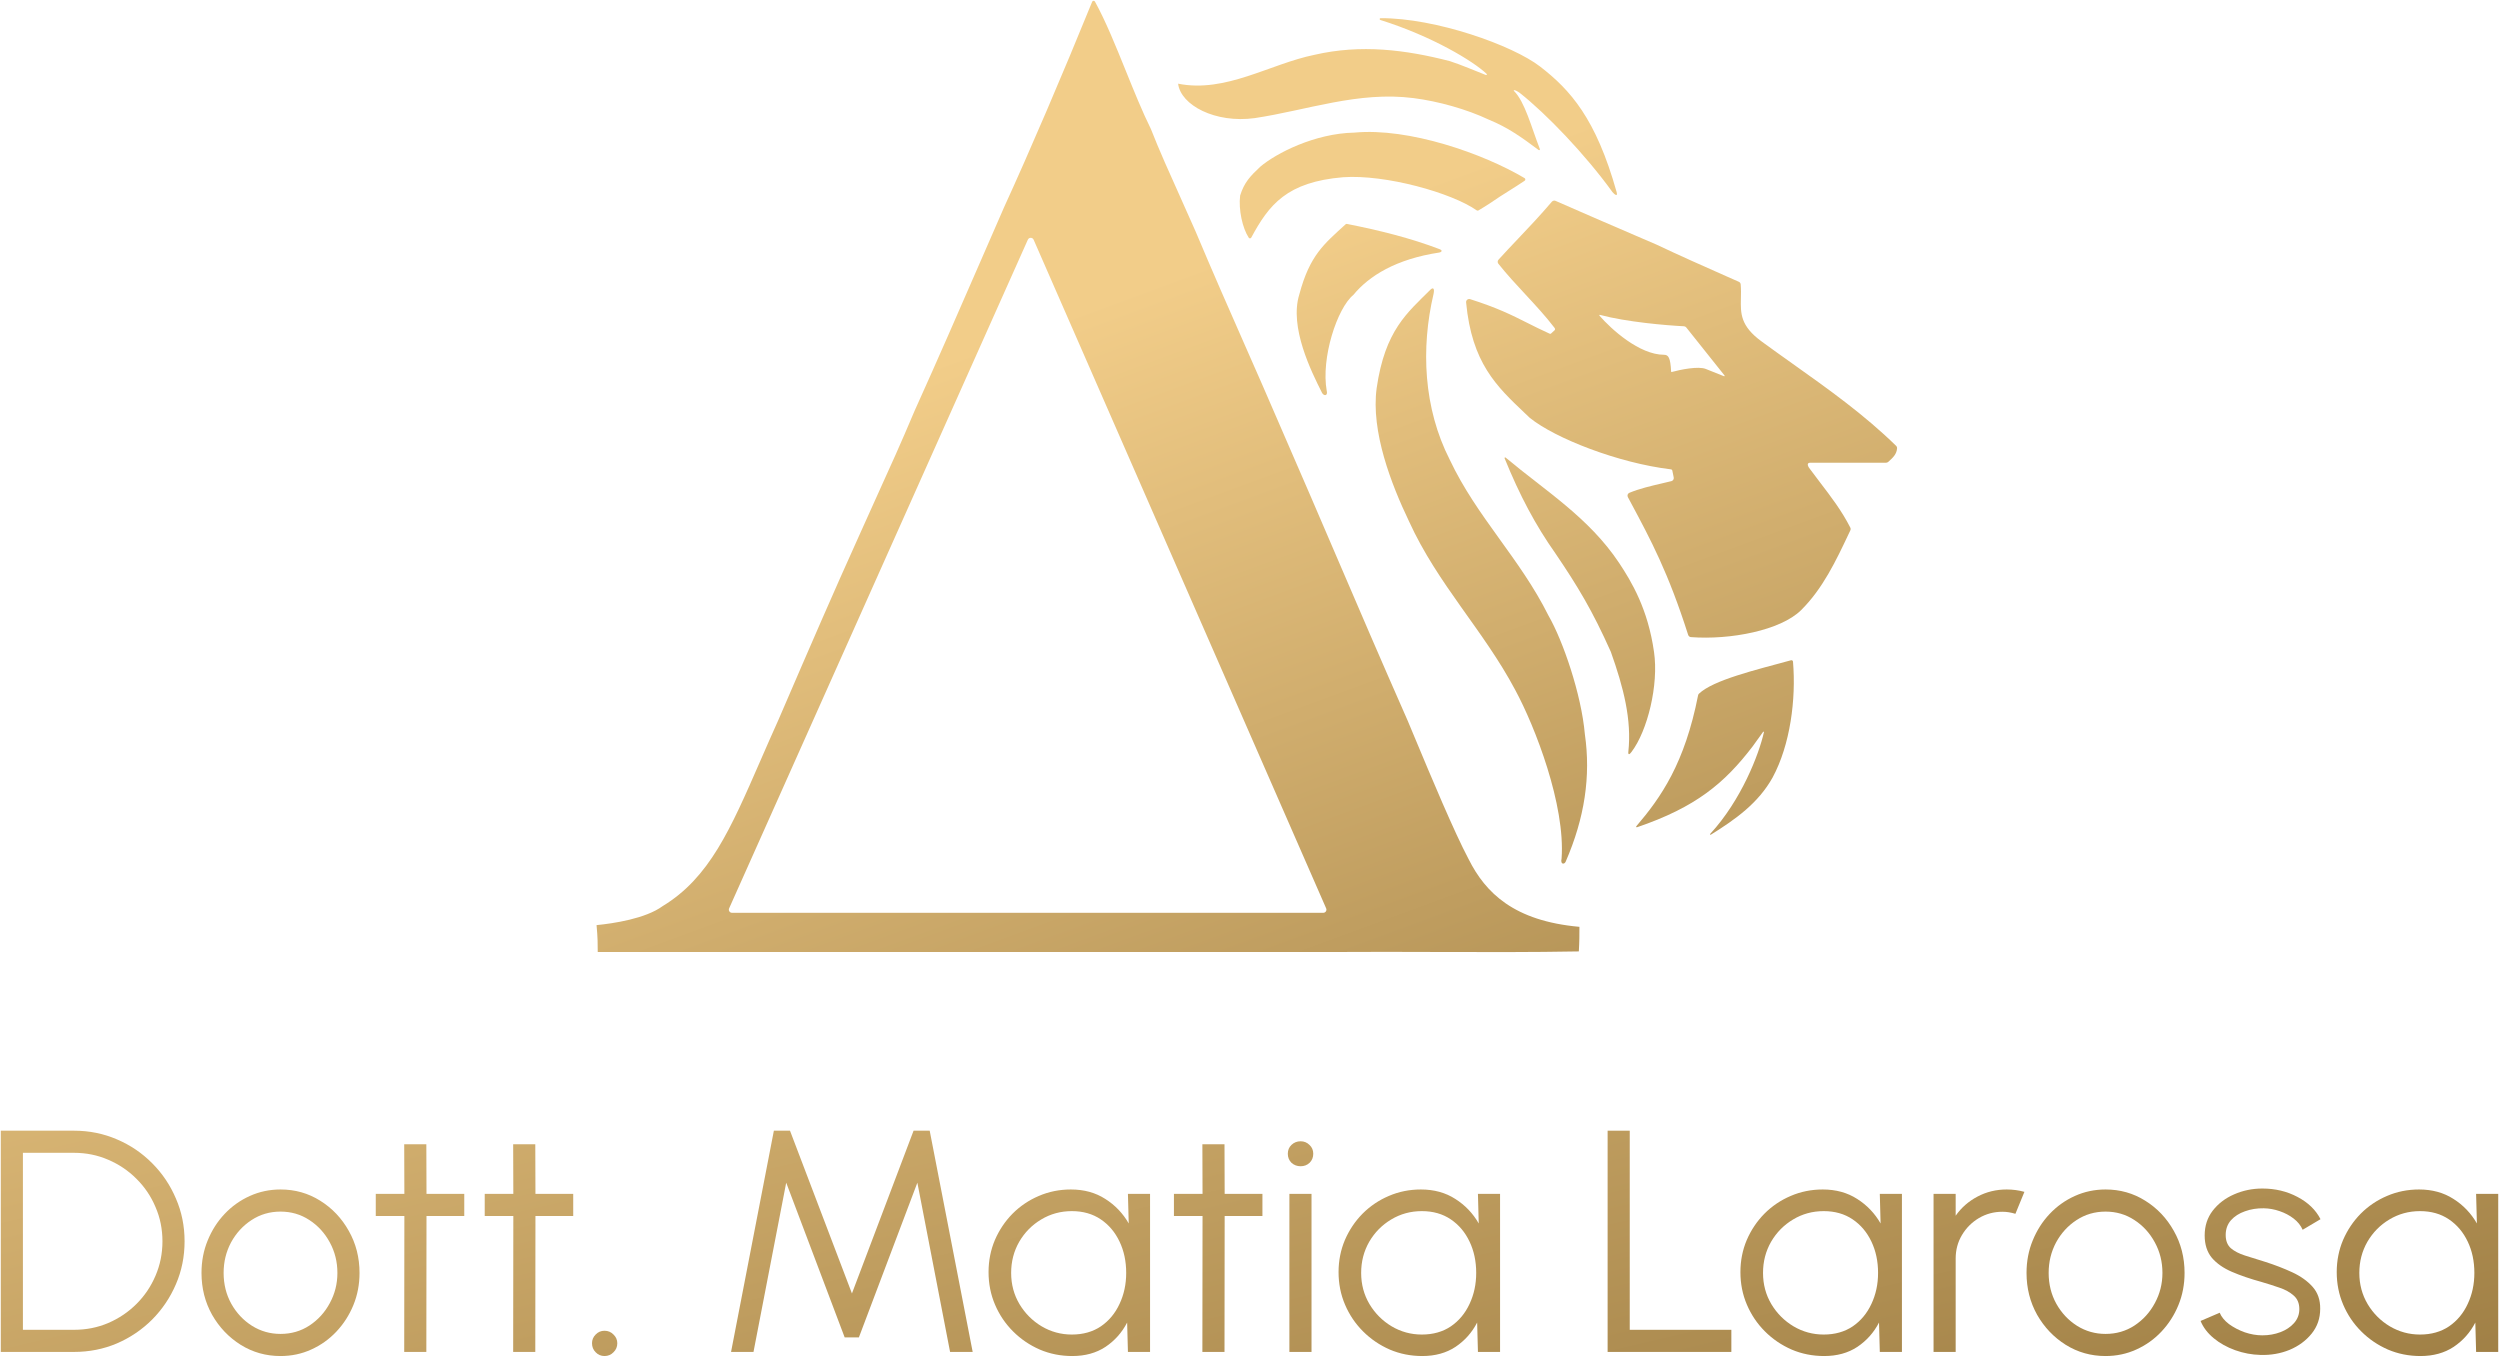 <?xml version="1.0" encoding="UTF-8"?>
<svg xmlns="http://www.w3.org/2000/svg" width="1582" height="859" viewBox="0 0 1582 859" fill="none">
  <g clip-path="url(#clip0_3328_27)">
    <path d="M831.836 34.684C861.184 27.922 889.309 31.436 917.434 38.681C924.062 40.76 935.564 45.654 940.221 47.445C940.771 47.656 941.128 47.114 940.702 46.708C932.437 38.835 906.596 23.052 873.469 12.633C872.823 12.43 872.946 11.504 873.623 11.501C908.511 11.338 957.144 28.651 974.54 42.083C993.695 56.874 1009.91 74.98 1022.98 121.464C1024 125.085 1021.35 122.77 1020.31 121.485C1003.31 97.906 978.5 72 961.711 58.797C958.5 56.5 957.5 57 958 57.5C965.009 64.509 968.99 80.351 974.435 94.344C974.619 94.816 974.064 95.237 973.659 94.934C962.694 86.733 954.178 80.665 942.308 75.805C928.073 69.064 910.106 64.087 894.54 62.085C859.54 57.585 826.945 69.814 793.928 74.749C769.013 78.147 747.163 66.547 745.5 52.952C775.586 59.002 803.711 40.398 831.836 34.684Z" fill="url(#paint0_linear_3328_27)"></path>
    <path fill-rule="evenodd" clip-rule="evenodd" d="M857.038 83.915C891.668 80.651 938.72 97.252 964.759 112.716C965.384 113.088 965.393 113.975 964.789 114.381C957.51 119.274 953.255 121.663 949 124.5C943.378 128.248 942.176 129.219 935.569 133.161C935.225 133.366 934.803 133.355 934.476 133.125C918.626 121.987 876.703 110.265 849.933 112.151C814.378 115.134 803.043 129.451 791.819 150.323C791.479 150.954 790.609 151.038 790.215 150.439C786.22 144.378 783.663 132.623 784.752 123.757C787.326 115.479 791.104 111.5 797.5 105.5C807.5 97 831.905 84.412 857.038 83.915Z" fill="url(#paint1_linear_3328_27)"></path>
    <path fill-rule="evenodd" clip-rule="evenodd" d="M836.65 248.708C837.85 250.645 839.89 250.455 839.701 248.184C839.698 248.148 839.695 248.112 839.692 248.076C839.648 247.855 839.607 247.633 839.567 247.409C835.817 226.554 846.186 194.973 856.391 186.644C866.274 174.596 883.396 163.93 910.822 159.795C911.921 159.629 913.339 158.575 910.93 157.656C892.783 150.727 872.952 145.764 852.358 141.699C852.046 141.638 851.72 141.731 851.486 141.946C837.83 154.445 828.836 161.432 822.19 186.361C815.798 206.979 829.774 235.081 836.369 248.152C836.464 248.34 836.558 248.525 836.65 248.708Z" fill="url(#paint2_linear_3328_27)"></path>
    <path fill-rule="evenodd" clip-rule="evenodd" d="M905.145 183.345C906.679 181.814 907.979 182.173 907.15 186.007C899.1 220.297 900.75 258.272 917.409 290.917C934.524 327.2 961.814 353.307 979.883 389.565C988.994 405.347 1000.7 439.331 1002.9 464.596C1006.73 491.09 1002.79 517.585 990.742 545.302C989.927 547.137 987.278 547.137 988.166 543.327C990.631 509.52 971.499 459.991 958.828 436.591C938.743 398.795 909.839 369.82 891.653 329.959C880.4 306.464 867.422 273.032 871.154 245.589C876.433 209.02 890.508 197.954 905.145 183.345Z" fill="url(#paint3_linear_3328_27)"></path>
    <path fill-rule="evenodd" clip-rule="evenodd" d="M952.107 289.998C951.949 289.612 952.415 289.271 952.735 289.539C977.955 310.65 1005.43 327.503 1024.53 356.168C1032.58 368.266 1042.86 385.584 1046.66 412.548C1049.7 433.242 1042.61 462.374 1032.42 475.829C1031.08 477.696 1030.2 477.696 1030.41 475.829C1032.62 455.448 1027.38 435.068 1019.35 412.514C1007.64 386.271 998.273 370.856 984.357 350.324C971.578 332.22 961.676 313.518 952.107 289.998Z" fill="url(#paint4_linear_3328_27)"></path>
    <path d="M1074.55 439.995C1066.12 482.921 1051.17 504.521 1035.45 522.85C1035.19 523.159 1035.51 523.616 1035.89 523.485C1073.12 510.832 1091.33 495.554 1109.08 472.304L1115.69 463.121C1115.88 462.859 1116.29 463.035 1116.21 463.35C1113.12 477.243 1101.83 506.477 1082.2 527.704C1081.95 527.972 1082.29 528.392 1082.6 528.199C1098.35 518.41 1112.73 508.179 1121.75 491.92C1132.88 471.29 1136.62 442.414 1134.61 418.684C1134.56 418.064 1133.96 417.65 1133.36 417.814C1110.6 424.027 1084.2 430.337 1075.09 438.981C1074.8 439.251 1074.62 439.61 1074.55 439.995Z" fill="url(#paint5_linear_3328_27)"></path>
    <path fill-rule="evenodd" clip-rule="evenodd" d="M1057.39 297.007C1024.29 293.057 984.275 277.511 968.049 264.411C967.008 263.417 965.972 262.436 964.945 261.462C946.924 244.381 931.377 229.644 927.751 191.367C927.618 189.962 928.966 188.876 930.31 189.305C947.584 194.811 956.462 199.277 966.345 204.246C970.637 206.406 975.119 208.66 980.56 211.136C980.757 211.225 980.982 211.276 981.182 211.232C981.268 211.213 981.348 211.177 981.421 211.12C981.995 210.668 983.049 209.67 983.758 208.986C984.195 208.564 984.066 207.937 983.697 207.454C977.999 200.007 971.667 193.188 965.28 186.309C959.476 180.059 953.627 173.759 948.164 166.893C947.561 166.135 947.598 165.054 948.248 164.335C952.269 159.889 956.374 155.564 960.579 151.133C967.432 143.911 974.552 136.41 982.012 127.644C982.342 127.256 982.796 127.018 983.276 126.953C983.633 126.905 984.005 126.952 984.351 127.105C1000.66 134.296 1017.39 141.5 1035.16 149.153L1048.21 154.772C1063.03 161.796 1077.03 167.994 1092.96 175.048L1100.34 178.318C1100.99 178.607 1101.45 179.221 1101.51 179.93C1101.78 183.103 1101.72 186.038 1101.65 188.829C1101.44 198.358 1101.26 206.203 1114.76 216.084C1121.31 220.879 1127.94 225.593 1134.58 230.318C1157.05 246.289 1179.68 262.383 1199.91 282.171C1200.29 282.54 1200.51 283.046 1200.48 283.574C1200.23 287.408 1197.9 289.531 1195.18 292.011L1194.89 292.27C1194.69 292.453 1194.46 292.594 1194.2 292.684C1193.99 292.759 1193.76 292.799 1193.53 292.799H1145.58C1142.76 292.818 1144.22 295.503 1145.47 296.963C1147.6 299.863 1149.77 302.71 1151.95 305.563C1158.69 314.377 1165.47 323.244 1170.87 333.859C1171.15 334.406 1171.16 335.05 1170.9 335.604L1169.94 337.628C1161.89 354.675 1153.45 372.547 1139.71 386.118C1126.74 398.925 1094.89 405.049 1070.01 403.165C1069.2 403.105 1068.52 402.542 1068.27 401.773C1055.68 362.279 1044.63 341.663 1031.76 317.652L1030.11 314.572C1029.57 313.559 1029.99 312.293 1031.05 311.853C1037.42 309.208 1044.89 307.47 1051.47 305.94C1053.67 305.429 1055.77 304.941 1057.69 304.45C1058.71 304.19 1059.33 303.173 1059.13 302.143L1058.25 297.804C1058.17 297.379 1057.82 297.058 1057.39 297.007ZM1067.07 207.211L1091.29 237.614C1091.49 237.855 1091.23 238.194 1090.95 238.079L1079.5 233.5C1074.81 231.544 1063.35 233.893 1057.86 235.4C1057.67 235.452 1057.49 235.31 1057.48 235.117C1057.06 226.25 1055.73 224.5 1053 224.5C1037.45 224.5 1019.7 208.443 1012.13 199.737C1011.94 199.514 1012.15 199.179 1012.43 199.255C1029.19 203.756 1054.17 205.895 1065.6 206.458C1066.17 206.487 1066.71 206.759 1067.07 207.211Z" fill="url(#paint6_linear_3328_27)"></path>
    <path fill-rule="evenodd" clip-rule="evenodd" d="M692.894 1.01C692.492 0.279 691.43 0.349 691.115 1.122C672.615 46.615 651.68 95.572 635.429 131.037C630.368 142.617 625.463 153.882 620.655 164.925C606.354 197.776 592.911 228.654 578.757 259.959C570.207 280.278 563.058 296.011 555.828 311.921C551.951 320.453 548.051 329.035 543.899 338.403C526.516 376.869 513.31 407.491 494.586 450.907L492.687 455.31C488.548 464.471 484.76 473.161 481.176 481.383C462.16 525.006 448.881 555.468 419.308 573.4C408.497 581.333 388.176 584.367 377.5 585.413C378.247 593.136 378.247 597.783 378.247 602.428H844.156C865.805 602.28 887.333 602.347 908.661 602.413C939.289 602.507 969.507 602.6 999.087 602.056C999.46 595.792 999.46 591.145 999.46 586.5C958.053 582.788 940.078 565.046 929.358 543.716C920.052 526.135 905.797 491.995 895.289 466.831C893.683 462.986 892.165 459.35 890.765 456.015C873.394 416.611 860.121 385.669 846.22 353.262C835.272 327.741 823.934 301.311 809.898 269.124C802.267 251.337 794.999 234.845 787.683 218.243C777.746 195.694 767.72 172.942 756.573 146.468C753.782 140.045 750.546 132.853 747.193 125.401C740.501 110.529 733.342 94.621 728.326 81.722C722.871 70.684 717.641 57.753 712.413 44.828C706.038 29.065 699.667 13.31 692.894 1.01ZM650.422 151.68L461.387 574.805C460.796 576.128 461.764 577.62 463.213 577.62H837.365C838.807 577.62 839.775 576.14 839.197 574.819L654.08 151.694C653.384 150.103 651.13 150.095 650.422 151.68Z" fill="url(#paint7_linear_3328_27)"></path>
    <path d="M0.5 855.5V715.5H46.8C56.467 715.5 65.533 717.333 74 721C82.467 724.6 89.9 729.633 96.3 736.1C102.7 742.5 107.7 749.933 111.3 758.4C114.967 766.8 116.8 775.833 116.8 785.5C116.8 795.167 114.967 804.233 111.3 812.7C107.7 821.1 102.7 828.533 96.3 835C89.9 841.4 82.467 846.433 74 850.1C65.533 853.7 56.467 855.5 46.8 855.5H0.5ZM14.5 841.5H46.8C54.533 841.5 61.767 840.067 68.5 837.2C75.3 834.267 81.267 830.233 86.4 825.1C91.533 819.967 95.533 814.033 98.4 807.3C101.333 800.5 102.8 793.233 102.8 785.5C102.8 777.767 101.333 770.533 98.4 763.8C95.533 757 91.5 751.033 86.3 745.9C81.167 740.767 75.233 736.767 68.5 733.9C61.767 730.967 54.533 729.5 46.8 729.5H14.5V841.5Z" fill="url(#paint8_linear_3328_27)"></path>
    <path d="M177.508 858.1C168.308 858.1 159.908 855.733 152.308 851C144.774 846.267 138.741 839.933 134.208 832C129.741 824 127.508 815.167 127.508 805.5C127.508 798.167 128.808 791.333 131.408 785C134.008 778.6 137.574 773 142.108 768.2C146.708 763.333 152.041 759.533 158.108 756.8C164.174 754.067 170.641 752.7 177.508 752.7C186.708 752.7 195.074 755.067 202.608 759.8C210.208 764.533 216.241 770.9 220.708 778.9C225.241 786.9 227.508 795.767 227.508 805.5C227.508 812.767 226.208 819.567 223.608 825.9C221.008 832.233 217.408 837.833 212.808 842.7C208.274 847.5 202.974 851.267 196.908 854C190.908 856.733 184.441 858.1 177.508 858.1ZM177.508 844.1C184.308 844.1 190.408 842.333 195.808 838.8C201.274 835.2 205.574 830.467 208.708 824.6C211.908 818.733 213.508 812.367 213.508 805.5C213.508 798.5 211.908 792.067 208.708 786.2C205.508 780.267 201.174 775.533 195.708 772C190.308 768.467 184.241 766.7 177.508 766.7C170.708 766.7 164.574 768.5 159.108 772.1C153.708 775.633 149.408 780.333 146.208 786.2C143.074 792.067 141.508 798.5 141.508 805.5C141.508 812.7 143.141 819.233 146.408 825.1C149.674 830.9 154.041 835.533 159.508 839C164.974 842.4 170.974 844.1 177.508 844.1Z" fill="url(#paint9_linear_3328_27)"></path>
    <path d="M293.788 769.5H269.888L269.788 855.5H255.788L255.887 769.5H237.788V755.5H255.887L255.788 724.1H269.788L269.888 755.5H293.788V769.5Z" fill="url(#paint10_linear_3328_27)"></path>
    <path d="M362.733 769.5H338.833L338.733 855.5H324.733L324.833 769.5H306.733V755.5H324.833L324.733 724.1H338.733L338.833 755.5H362.733V769.5Z" fill="url(#paint11_linear_3328_27)"></path>
    <path d="M382.525 858.1C380.325 858.1 378.458 857.3 376.925 855.7C375.392 854.167 374.625 852.267 374.625 850C374.625 847.867 375.392 846.033 376.925 844.5C378.458 842.9 380.325 842.1 382.525 842.1C384.792 842.1 386.692 842.9 388.225 844.5C389.825 846.033 390.625 847.867 390.625 850C390.625 852.267 389.825 854.167 388.225 855.7C386.692 857.3 384.792 858.1 382.525 858.1Z" fill="url(#paint12_linear_3328_27)"></path>
    <path d="M462.609 855.5L489.709 715.5H499.909L539.109 818.5L578.109 715.5H588.309L615.509 855.5H601.209L580.509 748.4L543.509 846.3H534.509L497.509 748.4L476.809 855.5H462.609Z" fill="url(#paint13_linear_3328_27)"></path>
    <path d="M713.755 755.5H727.755V855.5H713.755L713.255 836.9C709.988 843.233 705.421 848.367 699.555 852.3C693.688 856.167 686.688 858.1 678.555 858.1C671.221 858.1 664.355 856.733 657.955 854C651.555 851.2 645.921 847.367 641.055 842.5C636.188 837.633 632.388 832 629.655 825.6C626.921 819.2 625.555 812.333 625.555 805C625.555 797.8 626.888 791.033 629.555 784.7C632.288 778.367 636.021 772.8 640.755 768C645.555 763.2 651.088 759.467 657.355 756.8C663.688 754.067 670.455 752.7 677.655 752.7C685.988 752.7 693.255 754.7 699.455 758.7C705.655 762.633 710.588 767.8 714.255 774.2L713.755 755.5ZM678.255 844.5C685.388 844.5 691.521 842.767 696.655 839.3C701.788 835.767 705.721 831.033 708.455 825.1C711.255 819.167 712.655 812.633 712.655 805.5C712.655 798.167 711.255 791.567 708.455 785.7C705.655 779.767 701.688 775.067 696.555 771.6C691.421 768.133 685.321 766.4 678.255 766.4C671.188 766.4 664.721 768.167 658.855 771.7C653.055 775.167 648.421 779.867 644.955 785.8C641.555 791.733 639.855 798.3 639.855 805.5C639.855 812.767 641.621 819.367 645.155 825.3C648.688 831.167 653.355 835.833 659.155 839.3C665.021 842.767 671.388 844.5 678.255 844.5Z" fill="url(#paint14_linear_3328_27)"></path>
    <path d="M798.866 769.5H774.966L774.866 855.5H760.866L760.966 769.5H742.866V755.5H760.966L760.866 724.1H774.866L774.966 755.5H798.866V769.5Z" fill="url(#paint15_linear_3328_27)"></path>
    <path d="M815.93 755.5H829.93V855.5H815.93V755.5ZM823.03 738C820.763 738 818.83 737.267 817.23 735.8C815.696 734.267 814.93 732.367 814.93 730.1C814.93 727.833 815.696 725.967 817.23 724.5C818.83 722.967 820.763 722.2 823.03 722.2C825.23 722.2 827.096 722.967 828.63 724.5C830.23 725.967 831.03 727.833 831.03 730.1C831.03 732.367 830.263 734.267 828.73 735.8C827.196 737.267 825.296 738 823.03 738Z" fill="url(#paint16_linear_3328_27)"></path>
    <path d="M935.239 755.5H949.239V855.5H935.239L934.739 836.9C931.472 843.233 926.906 848.367 921.039 852.3C915.172 856.167 908.172 858.1 900.039 858.1C892.706 858.1 885.839 856.733 879.439 854C873.039 851.2 867.406 847.367 862.539 842.5C857.672 837.633 853.872 832 851.139 825.6C848.406 819.2 847.039 812.333 847.039 805C847.039 797.8 848.372 791.033 851.039 784.7C853.772 778.367 857.506 772.8 862.239 768C867.039 763.2 872.572 759.467 878.839 756.8C885.172 754.067 891.939 752.7 899.139 752.7C907.472 752.7 914.739 754.7 920.939 758.7C927.139 762.633 932.072 767.8 935.739 774.2L935.239 755.5ZM899.739 844.5C906.872 844.5 913.006 842.767 918.139 839.3C923.272 835.767 927.206 831.033 929.939 825.1C932.739 819.167 934.139 812.633 934.139 805.5C934.139 798.167 932.739 791.567 929.939 785.7C927.139 779.767 923.172 775.067 918.039 771.6C912.906 768.133 906.806 766.4 899.739 766.4C892.672 766.4 886.206 768.167 880.339 771.7C874.539 775.167 869.906 779.867 866.439 785.8C863.039 791.733 861.339 798.3 861.339 805.5C861.339 812.767 863.106 819.367 866.639 825.3C870.172 831.167 874.839 835.833 880.639 839.3C886.506 842.767 892.872 844.5 899.739 844.5Z" fill="url(#paint17_linear_3328_27)"></path>
    <path d="M1017.3 855.5V715.5H1031.3V841.5H1095.6V855.5H1017.3Z" fill="url(#paint18_linear_3328_27)"></path>
    <path d="M1189.54 755.5H1203.54V855.5H1189.54L1189.04 836.9C1185.77 843.233 1181.2 848.367 1175.34 852.3C1169.47 856.167 1162.47 858.1 1154.34 858.1C1147 858.1 1140.14 856.733 1133.74 854C1127.34 851.2 1121.7 847.367 1116.84 842.5C1111.97 837.633 1108.17 832 1105.44 825.6C1102.7 819.2 1101.34 812.333 1101.34 805C1101.34 797.8 1102.67 791.033 1105.34 784.7C1108.07 778.367 1111.8 772.8 1116.54 768C1121.34 763.2 1126.87 759.467 1133.14 756.8C1139.47 754.067 1146.24 752.7 1153.44 752.7C1161.77 752.7 1169.04 754.7 1175.24 758.7C1181.44 762.633 1186.37 767.8 1190.04 774.2L1189.54 755.5ZM1154.04 844.5C1161.17 844.5 1167.3 842.767 1172.44 839.3C1177.57 835.767 1181.5 831.033 1184.24 825.1C1187.04 819.167 1188.44 812.633 1188.44 805.5C1188.44 798.167 1187.04 791.567 1184.24 785.7C1181.44 779.767 1177.47 775.067 1172.34 771.6C1167.2 768.133 1161.1 766.4 1154.04 766.4C1146.97 766.4 1140.5 768.167 1134.64 771.7C1128.84 775.167 1124.2 779.867 1120.74 785.8C1117.34 791.733 1115.64 798.3 1115.64 805.5C1115.64 812.767 1117.4 819.367 1120.94 825.3C1124.47 831.167 1129.14 835.833 1134.94 839.3C1140.8 842.767 1147.17 844.5 1154.04 844.5Z" fill="url(#paint19_linear_3328_27)"></path>
    <path d="M1223.55 855.5V755.5H1237.55V769.3C1241.08 764.233 1245.68 760.2 1251.35 757.2C1257.01 754.2 1263.18 752.7 1269.85 752.7C1273.71 752.7 1277.45 753.2 1281.05 754.2L1275.35 768.1C1272.55 767.233 1269.81 766.8 1267.15 766.8C1261.75 766.8 1256.78 768.133 1252.25 770.8C1247.78 773.467 1244.21 777.033 1241.55 781.5C1238.88 785.967 1237.55 790.933 1237.55 796.4V855.5H1223.55Z" fill="url(#paint20_linear_3328_27)"></path>
    <path d="M1332.39 858.1C1323.19 858.1 1314.79 855.733 1307.19 851C1299.66 846.267 1293.62 839.933 1289.09 832C1284.62 824 1282.39 815.167 1282.39 805.5C1282.39 798.167 1283.69 791.333 1286.29 785C1288.89 778.6 1292.46 773 1296.99 768.2C1301.59 763.333 1306.92 759.533 1312.99 756.8C1319.06 754.067 1325.52 752.7 1332.39 752.7C1341.59 752.7 1349.96 755.067 1357.49 759.8C1365.09 764.533 1371.12 770.9 1375.59 778.9C1380.12 786.9 1382.39 795.767 1382.39 805.5C1382.39 812.767 1381.09 819.567 1378.49 825.9C1375.89 832.233 1372.29 837.833 1367.69 842.7C1363.16 847.5 1357.86 851.267 1351.79 854C1345.79 856.733 1339.32 858.1 1332.39 858.1ZM1332.39 844.1C1339.19 844.1 1345.29 842.333 1350.69 838.8C1356.16 835.2 1360.46 830.467 1363.59 824.6C1366.79 818.733 1368.39 812.367 1368.39 805.5C1368.39 798.5 1366.79 792.067 1363.59 786.2C1360.39 780.267 1356.06 775.533 1350.59 772C1345.19 768.467 1339.12 766.7 1332.39 766.7C1325.59 766.7 1319.46 768.5 1313.99 772.1C1308.59 775.633 1304.29 780.333 1301.09 786.2C1297.96 792.067 1296.39 798.5 1296.39 805.5C1296.39 812.7 1298.02 819.233 1301.29 825.1C1304.56 830.9 1308.92 835.533 1314.39 839C1319.86 842.4 1325.86 844.1 1332.39 844.1Z" fill="url(#paint21_linear_3328_27)"></path>
    <path d="M1430.42 857.4C1424.96 857.267 1419.62 856.267 1414.42 854.4C1409.22 852.533 1404.69 850 1400.82 846.8C1396.96 843.6 1394.19 839.967 1392.52 835.9L1404.62 830.7C1405.69 833.3 1407.66 835.7 1410.52 837.9C1413.46 840.033 1416.79 841.767 1420.52 843.1C1424.26 844.367 1427.96 845 1431.62 845C1435.69 845 1439.49 844.333 1443.02 843C1446.56 841.667 1449.42 839.767 1451.62 837.3C1453.89 834.767 1455.02 831.8 1455.02 828.4C1455.02 824.733 1453.82 821.867 1451.42 819.8C1449.02 817.667 1445.99 816 1442.32 814.8C1438.66 813.533 1434.89 812.333 1431.02 811.2C1423.96 809.267 1417.72 807.133 1412.32 804.8C1406.92 802.467 1402.69 799.5 1399.62 795.9C1396.62 792.233 1395.12 787.533 1395.12 781.8C1395.12 775.733 1396.82 770.5 1400.22 766.1C1403.69 761.633 1408.19 758.2 1413.72 755.8C1419.32 753.333 1425.29 752.1 1431.62 752.1C1439.76 752.1 1447.16 753.867 1453.82 757.4C1460.56 760.933 1465.42 765.633 1468.42 771.5L1457.12 778.2C1455.92 775.467 1454.02 773.1 1451.42 771.1C1448.82 769.1 1445.86 767.533 1442.52 766.4C1439.26 765.267 1435.92 764.667 1432.52 764.6C1428.26 764.533 1424.29 765.167 1420.62 766.5C1416.96 767.767 1413.99 769.667 1411.72 772.2C1409.52 774.733 1408.42 777.833 1408.42 781.5C1408.42 785.167 1409.52 787.967 1411.72 789.9C1413.92 791.767 1416.89 793.3 1420.62 794.5C1424.42 795.633 1428.69 796.967 1433.42 798.5C1439.49 800.433 1445.19 802.633 1450.52 805.1C1455.86 807.567 1460.16 810.633 1463.42 814.3C1466.69 817.967 1468.29 822.6 1468.22 828.2C1468.22 834.2 1466.42 839.433 1462.82 843.9C1459.22 848.367 1454.56 851.8 1448.82 854.2C1443.09 856.533 1436.96 857.6 1430.42 857.4Z" fill="url(#paint22_linear_3328_27)"></path>
    <path d="M1566.88 755.5H1580.88V855.5H1566.88L1566.38 836.9C1563.11 843.233 1558.55 848.367 1552.68 852.3C1546.81 856.167 1539.81 858.1 1531.68 858.1C1524.35 858.1 1517.48 856.733 1511.08 854C1504.68 851.2 1499.05 847.367 1494.18 842.5C1489.31 837.633 1485.51 832 1482.78 825.6C1480.05 819.2 1478.68 812.333 1478.68 805C1478.68 797.8 1480.01 791.033 1482.68 784.7C1485.41 778.367 1489.15 772.8 1493.88 768C1498.68 763.2 1504.21 759.467 1510.48 756.8C1516.81 754.067 1523.58 752.7 1530.78 752.7C1539.11 752.7 1546.38 754.7 1552.58 758.7C1558.78 762.633 1563.71 767.8 1567.38 774.2L1566.88 755.5ZM1531.38 844.5C1538.51 844.5 1544.65 842.767 1549.78 839.3C1554.91 835.767 1558.85 831.033 1561.58 825.1C1564.38 819.167 1565.78 812.633 1565.78 805.5C1565.78 798.167 1564.38 791.567 1561.58 785.7C1558.78 779.767 1554.81 775.067 1549.68 771.6C1544.55 768.133 1538.45 766.4 1531.38 766.4C1524.31 766.4 1517.85 768.167 1511.98 771.7C1506.18 775.167 1501.55 779.867 1498.08 785.8C1494.68 791.733 1492.98 798.3 1492.98 805.5C1492.98 812.767 1494.75 819.367 1498.28 825.3C1501.81 831.167 1506.48 835.833 1512.28 839.3C1518.15 842.767 1524.51 844.5 1531.38 844.5Z" fill="url(#paint23_linear_3328_27)"></path>
  </g>
  <defs>
    <linearGradient id="paint0_linear_3328_27" x1="673.374" y1="199.602" x2="970.161" y2="1004.75" gradientUnits="userSpaceOnUse">
      <stop stop-color="#F2CD89"></stop>
      <stop offset="1" stop-color="#8D6E36"></stop>
    </linearGradient>
    <linearGradient id="paint1_linear_3328_27" x1="673.374" y1="199.602" x2="970.161" y2="1004.75" gradientUnits="userSpaceOnUse">
      <stop stop-color="#F2CD89"></stop>
      <stop offset="1" stop-color="#8D6E36"></stop>
    </linearGradient>
    <linearGradient id="paint2_linear_3328_27" x1="673.374" y1="199.602" x2="970.161" y2="1004.75" gradientUnits="userSpaceOnUse">
      <stop stop-color="#F2CD89"></stop>
      <stop offset="1" stop-color="#8D6E36"></stop>
    </linearGradient>
    <linearGradient id="paint3_linear_3328_27" x1="673.373" y1="199.602" x2="970.16" y2="1004.75" gradientUnits="userSpaceOnUse">
      <stop stop-color="#F2CD89"></stop>
      <stop offset="1" stop-color="#8D6E36"></stop>
    </linearGradient>
    <linearGradient id="paint4_linear_3328_27" x1="673.374" y1="199.602" x2="970.161" y2="1004.75" gradientUnits="userSpaceOnUse">
      <stop stop-color="#F2CD89"></stop>
      <stop offset="1" stop-color="#8D6E36"></stop>
    </linearGradient>
    <linearGradient id="paint5_linear_3328_27" x1="673.374" y1="199.602" x2="970.161" y2="1004.75" gradientUnits="userSpaceOnUse">
      <stop stop-color="#F2CD89"></stop>
      <stop offset="1" stop-color="#8D6E36"></stop>
    </linearGradient>
    <linearGradient id="paint6_linear_3328_27" x1="673.374" y1="199.602" x2="970.161" y2="1004.75" gradientUnits="userSpaceOnUse">
      <stop stop-color="#F2CD89"></stop>
      <stop offset="1" stop-color="#8D6E36"></stop>
    </linearGradient>
    <linearGradient id="paint7_linear_3328_27" x1="673.374" y1="199.602" x2="970.161" y2="1004.75" gradientUnits="userSpaceOnUse">
      <stop stop-color="#F2CD89"></stop>
      <stop offset="1" stop-color="#8D6E36"></stop>
    </linearGradient>
    <linearGradient id="paint8_linear_3328_27" x1="1013.14" y1="220.603" x2="1225.04" y2="1121.47" gradientUnits="userSpaceOnUse">
      <stop stop-color="#F2CD89"></stop>
      <stop offset="1" stop-color="#8D6E36"></stop>
    </linearGradient>
    <linearGradient id="paint9_linear_3328_27" x1="1013.14" y1="220.603" x2="1225.04" y2="1121.47" gradientUnits="userSpaceOnUse">
      <stop stop-color="#F2CD89"></stop>
      <stop offset="1" stop-color="#8D6E36"></stop>
    </linearGradient>
    <linearGradient id="paint10_linear_3328_27" x1="1013.14" y1="220.603" x2="1225.04" y2="1121.47" gradientUnits="userSpaceOnUse">
      <stop stop-color="#F2CD89"></stop>
      <stop offset="1" stop-color="#8D6E36"></stop>
    </linearGradient>
    <linearGradient id="paint11_linear_3328_27" x1="1013.14" y1="220.603" x2="1225.04" y2="1121.47" gradientUnits="userSpaceOnUse">
      <stop stop-color="#F2CD89"></stop>
      <stop offset="1" stop-color="#8D6E36"></stop>
    </linearGradient>
    <linearGradient id="paint12_linear_3328_27" x1="1013.14" y1="220.603" x2="1225.04" y2="1121.47" gradientUnits="userSpaceOnUse">
      <stop stop-color="#F2CD89"></stop>
      <stop offset="1" stop-color="#8D6E36"></stop>
    </linearGradient>
    <linearGradient id="paint13_linear_3328_27" x1="1013.14" y1="220.603" x2="1225.04" y2="1121.47" gradientUnits="userSpaceOnUse">
      <stop stop-color="#F2CD89"></stop>
      <stop offset="1" stop-color="#8D6E36"></stop>
    </linearGradient>
    <linearGradient id="paint14_linear_3328_27" x1="1013.14" y1="220.603" x2="1225.04" y2="1121.47" gradientUnits="userSpaceOnUse">
      <stop stop-color="#F2CD89"></stop>
      <stop offset="1" stop-color="#8D6E36"></stop>
    </linearGradient>
    <linearGradient id="paint15_linear_3328_27" x1="1013.14" y1="220.603" x2="1225.04" y2="1121.47" gradientUnits="userSpaceOnUse">
      <stop stop-color="#F2CD89"></stop>
      <stop offset="1" stop-color="#8D6E36"></stop>
    </linearGradient>
    <linearGradient id="paint16_linear_3328_27" x1="1013.14" y1="220.603" x2="1225.04" y2="1121.47" gradientUnits="userSpaceOnUse">
      <stop stop-color="#F2CD89"></stop>
      <stop offset="1" stop-color="#8D6E36"></stop>
    </linearGradient>
    <linearGradient id="paint17_linear_3328_27" x1="1013.14" y1="220.603" x2="1225.04" y2="1121.47" gradientUnits="userSpaceOnUse">
      <stop stop-color="#F2CD89"></stop>
      <stop offset="1" stop-color="#8D6E36"></stop>
    </linearGradient>
    <linearGradient id="paint18_linear_3328_27" x1="1013.14" y1="220.603" x2="1225.04" y2="1121.47" gradientUnits="userSpaceOnUse">
      <stop stop-color="#F2CD89"></stop>
      <stop offset="1" stop-color="#8D6E36"></stop>
    </linearGradient>
    <linearGradient id="paint19_linear_3328_27" x1="1013.14" y1="220.603" x2="1225.04" y2="1121.47" gradientUnits="userSpaceOnUse">
      <stop stop-color="#F2CD89"></stop>
      <stop offset="1" stop-color="#8D6E36"></stop>
    </linearGradient>
    <linearGradient id="paint20_linear_3328_27" x1="1013.14" y1="220.603" x2="1225.04" y2="1121.47" gradientUnits="userSpaceOnUse">
      <stop stop-color="#F2CD89"></stop>
      <stop offset="1" stop-color="#8D6E36"></stop>
    </linearGradient>
    <linearGradient id="paint21_linear_3328_27" x1="1013.14" y1="220.603" x2="1225.04" y2="1121.47" gradientUnits="userSpaceOnUse">
      <stop stop-color="#F2CD89"></stop>
      <stop offset="1" stop-color="#8D6E36"></stop>
    </linearGradient>
    <linearGradient id="paint22_linear_3328_27" x1="1013.14" y1="220.603" x2="1225.04" y2="1121.47" gradientUnits="userSpaceOnUse">
      <stop stop-color="#F2CD89"></stop>
      <stop offset="1" stop-color="#8D6E36"></stop>
    </linearGradient>
    <linearGradient id="paint23_linear_3328_27" x1="1013.14" y1="220.603" x2="1225.04" y2="1121.47" gradientUnits="userSpaceOnUse">
      <stop stop-color="#F2CD89"></stop>
      <stop offset="1" stop-color="#8D6E36"></stop>
    </linearGradient>
    <clipPath id="clip0_3328_27">
      <rect width="1581" height="858" fill="white" transform="translate(0.5 0.5)"></rect>
    </clipPath>
  </defs>
</svg>
